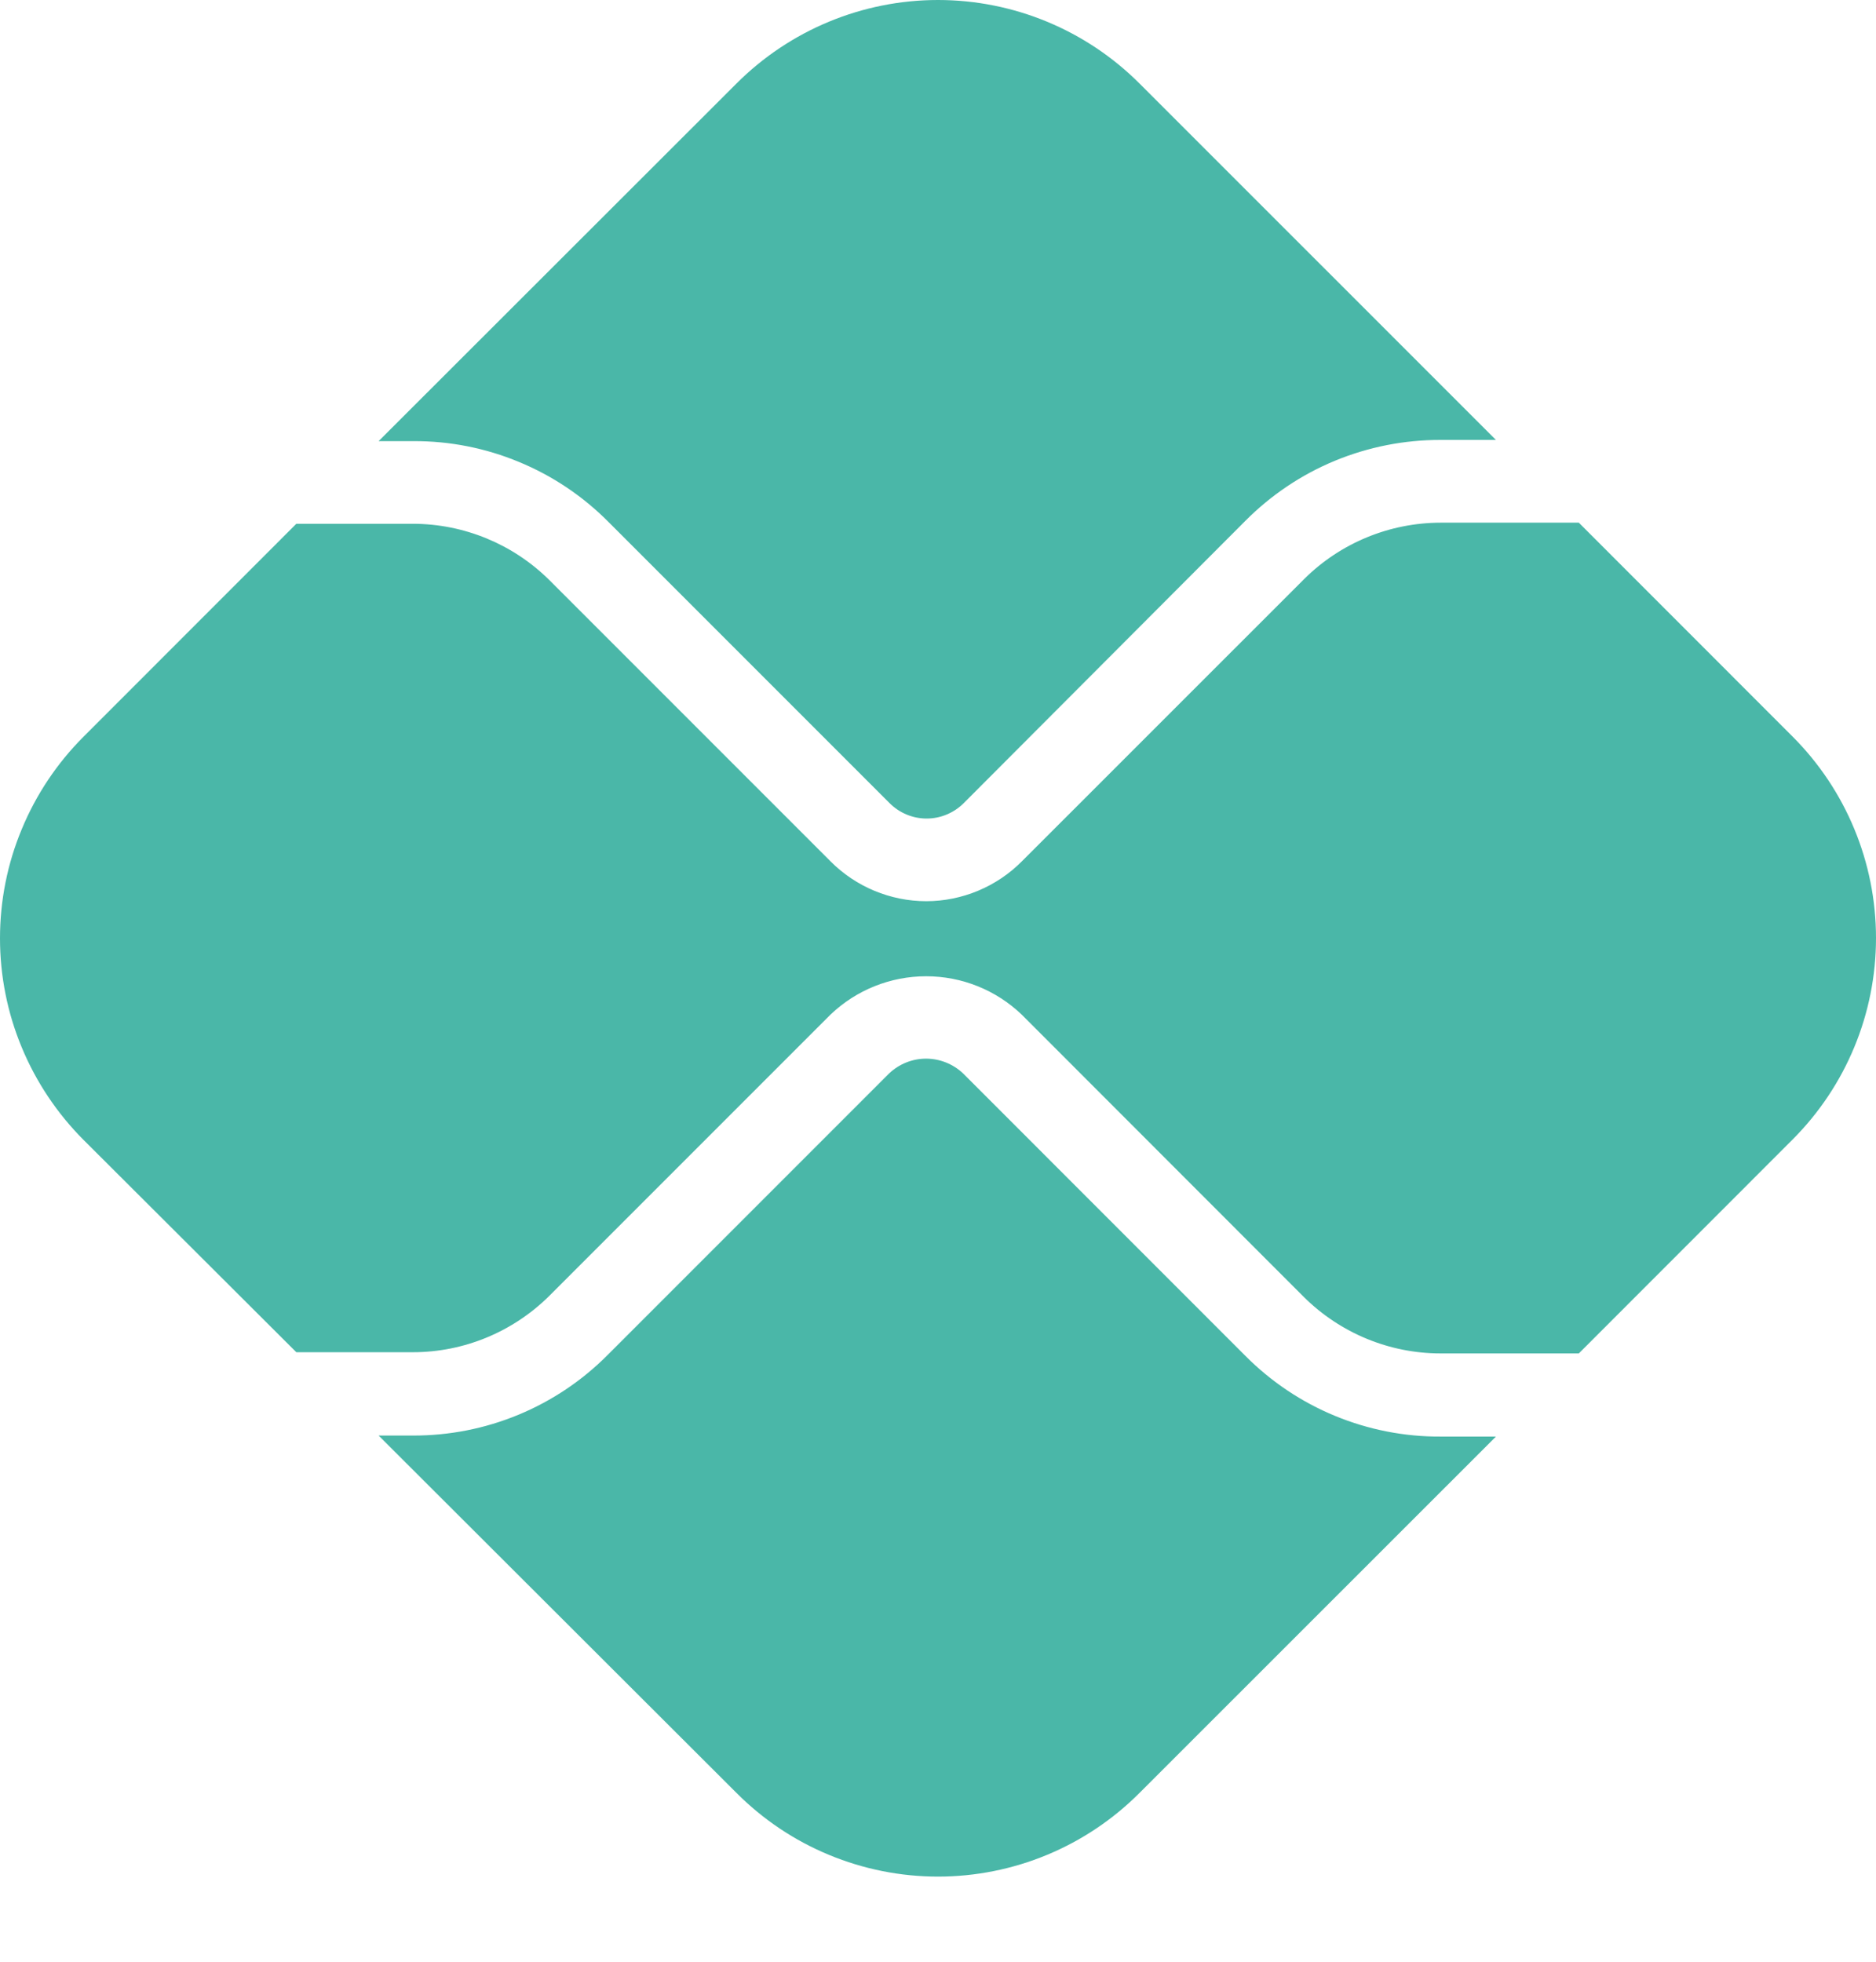 <svg width="22" height="23" viewBox="0 0 22 23" fill="none" xmlns="http://www.w3.org/2000/svg">
<path d="M4.842 16.831C5.267 16.832 5.687 16.75 6.08 16.587C6.472 16.425 6.828 16.186 7.127 15.885L10.426 12.586C10.543 12.475 10.698 12.412 10.86 12.412C11.022 12.412 11.178 12.475 11.295 12.586L14.606 15.898C14.906 16.199 15.262 16.438 15.655 16.6C16.047 16.762 16.468 16.845 16.893 16.843H17.543L13.363 21.021C13.053 21.332 12.684 21.579 12.279 21.747C11.874 21.915 11.439 22.002 11 22.002C10.561 22.002 10.126 21.915 9.721 21.747C9.315 21.579 8.947 21.332 8.637 21.021L4.44 16.831H4.842ZM16.893 5.158C16.468 5.157 16.048 5.24 15.655 5.402C15.263 5.564 14.907 5.803 14.607 6.104L11.301 9.417C11.185 9.532 11.029 9.597 10.867 9.597C10.704 9.597 10.548 9.532 10.433 9.417L7.134 6.118C6.835 5.817 6.479 5.578 6.086 5.416C5.694 5.253 5.273 5.17 4.849 5.172H4.44L8.637 0.979C9.264 0.352 10.114 0 11 0C11.886 0 12.736 0.352 13.363 0.979L17.543 5.158L16.893 5.158Z" fill="#4AB7A8"/>
<path d="M0.979 8.638L3.475 6.141H4.842C5.442 6.142 6.016 6.379 6.441 6.8L9.74 10.099C9.887 10.247 10.062 10.364 10.254 10.444C10.447 10.524 10.653 10.566 10.862 10.566C11.07 10.566 11.277 10.524 11.469 10.444C11.661 10.364 11.836 10.247 11.983 10.099L15.295 6.788C15.72 6.366 16.295 6.129 16.894 6.128H18.515L21.021 8.635C21.648 9.262 22 10.112 22 10.998C22 11.884 21.648 12.734 21.021 13.361L18.515 15.868H16.893C16.294 15.868 15.719 15.63 15.293 15.209L11.982 11.896C11.68 11.607 11.279 11.446 10.861 11.446C10.443 11.446 10.041 11.607 9.739 11.896L6.441 15.194C6.015 15.616 5.441 15.854 4.841 15.854H3.475L0.979 13.364C0.669 13.053 0.423 12.685 0.255 12.28C0.086 11.874 0 11.44 0 11.001C0 10.562 0.086 10.127 0.255 9.722C0.423 9.316 0.669 8.948 0.979 8.638Z" fill="#4AB7A8"/>
</svg>
